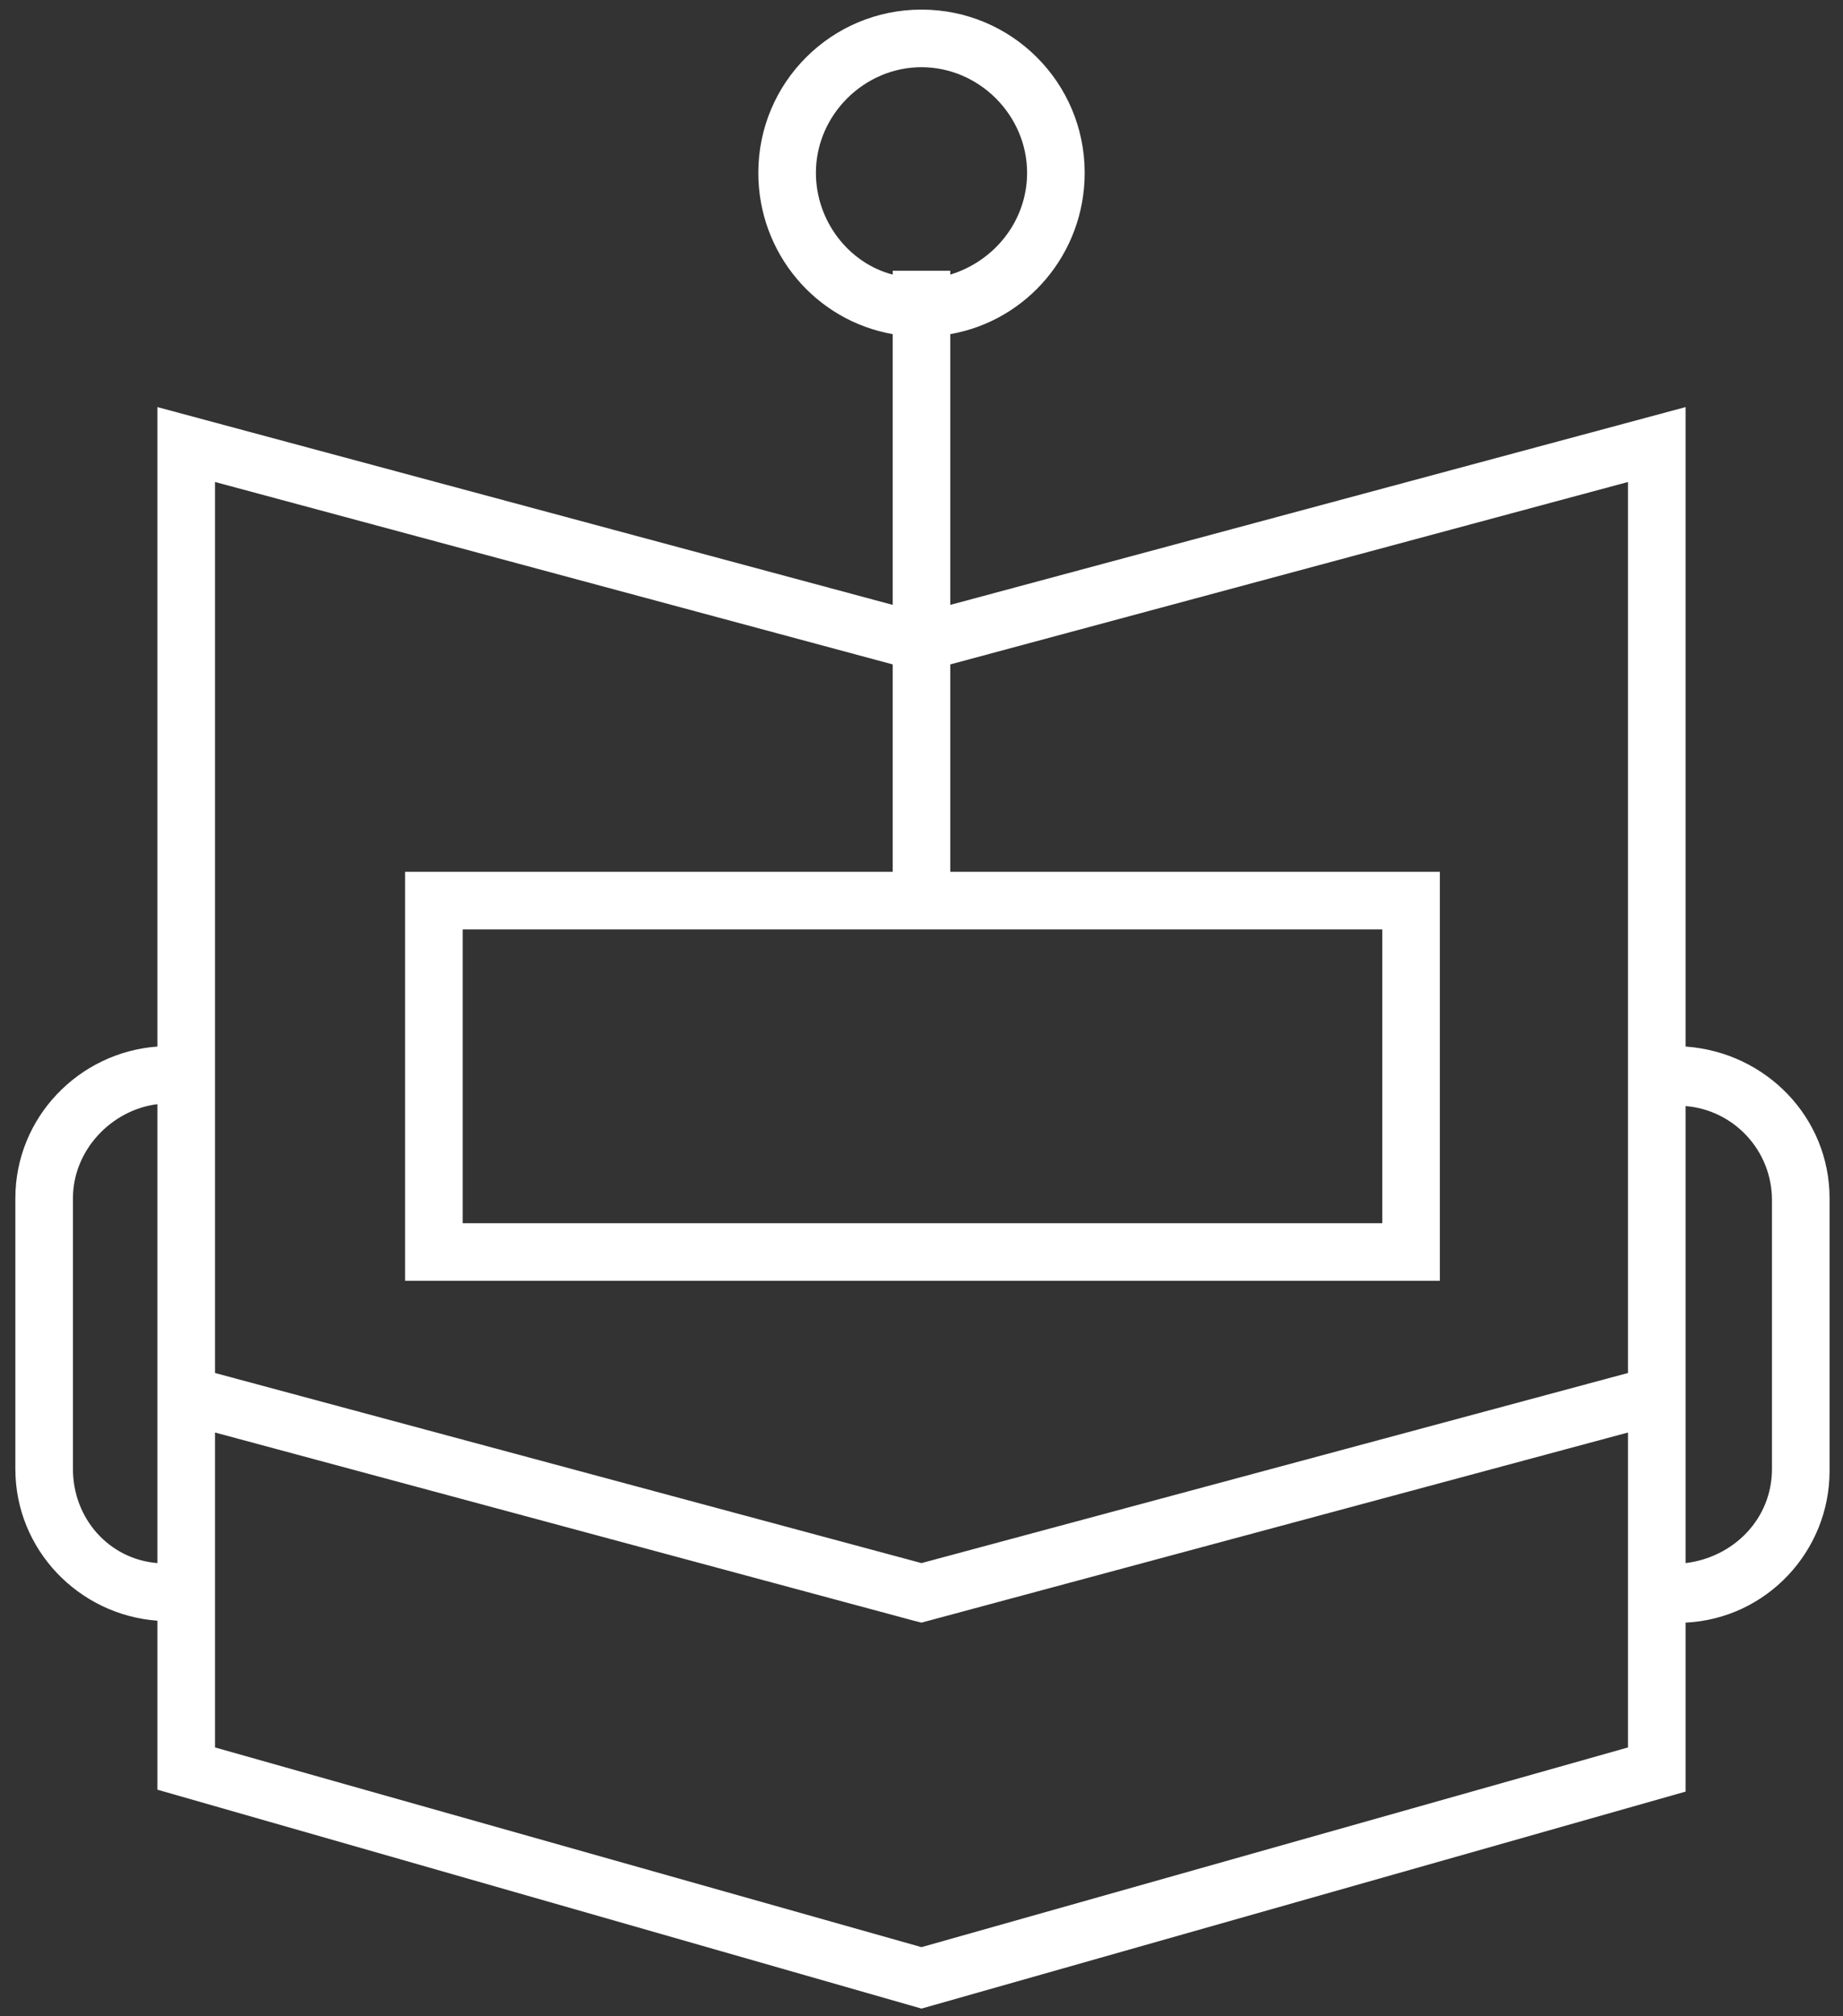 <?xml version="1.0" encoding="UTF-8"?>
<!-- Generator: Adobe Illustrator 28.3.0, SVG Export Plug-In . SVG Version: 6.00 Build 0)  -->
<svg xmlns="http://www.w3.org/2000/svg" xmlns:xlink="http://www.w3.org/1999/xlink" version="1.1" id="Layer_1" x="0px" y="0px" viewBox="0 0 96 105" style="enable-background:new 0 0 96 105;" xml:space="preserve">
<rect x="0" y="0" width="96" height="105" fill="#333333" stroke="none"/>
<style type="text/css">
	.st0{fill:#FFFFFF;}
</style>
<path class="st0" d="M87.8,54.5V21.2L49.5,31.5V17.4c4-0.7,7-4.2,7-8.4c0-4.7-3.8-8.5-8.5-8.5S39.5,4.3,39.5,9c0,4.2,3,7.7,7,8.4  v14.1L8.2,21.2v33.3c-4.1,0.3-7.4,3.7-7.4,7.9v14.1c0,4.2,3.3,7.6,7.4,7.9v8.8L48,104.6l39.8-11.3v-8.8c4.2-0.2,7.5-3.7,7.5-7.9  V62.4C95.3,58.2,92,54.8,87.8,54.5z M42.5,9c0-3,2.5-5.5,5.5-5.5S53.5,6,53.5,9c0,2.5-1.7,4.6-4,5.3v-0.2h-3v0.2  C44.2,13.7,42.5,11.5,42.5,9z M72,48.4v15.3H24.1V48.4H72z M46.5,34.6v10.8H21.1v21.3H75V45.4H49.5V34.6l35.3-9.5v46.4L48,81.4  l-36.8-9.9V25.1L46.5,34.6z M3.8,76.5V62.4c0-2.5,2-4.6,4.4-4.9v23.9C5.7,81.2,3.8,79.1,3.8,76.5z M48,101.4L11.2,91V74.6l36.4,9.8  l0.4,0.1l36.8-9.9V91L48,101.4z M92.3,76.5c0,2.6-2,4.6-4.5,4.9V57.6c2.5,0.2,4.5,2.3,4.5,4.9V76.5z"></path>
</svg>
